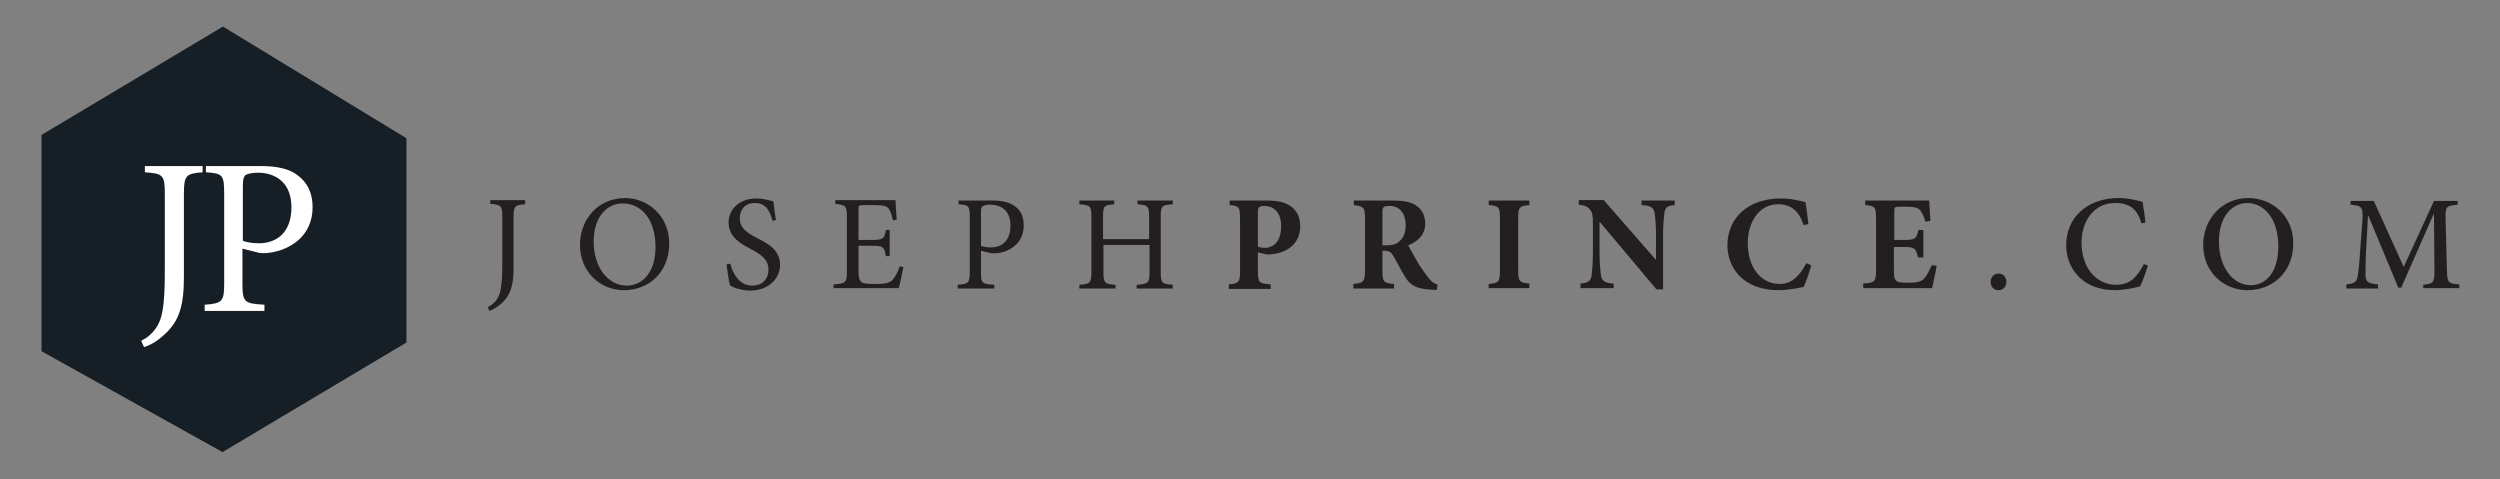 <?xml version="1.0" encoding="utf-8"?>
<!-- Generator: Adobe Illustrator 21.0.0, SVG Export Plug-In . SVG Version: 6.00 Build 0)  -->
<svg version="1.1" id="Layer_1_copy" xmlns="http://www.w3.org/2000/svg" xmlns:xlink="http://www.w3.org/1999/xlink" x="0px"
	 y="0px" viewBox="0 0 602.2 115.4" style="enable-background:new 0 0 602.2 115.4;" xml:space="preserve">
<rect x="0" y="0" width="602.2" height="115.4" fill="#808080" stroke="none"/>
<style type="text/css">
	.st0{enable-background:new    ;}
	.st1{fill:#231F20;}
	.st2{fill:#161E26;}
	.st3{fill:#FFFFFF;}
</style>
<title>Artboard 1</title>
<g class="st0">
	<path class="st1" d="M126.5,49.2c-2.5,0.2-2.8,0.4-2.8,3.2v12.2c0,4.2-0.7,6.4-2.8,8.4c-1.1,1-2.2,1.6-3,1.9l-0.4-0.9
		c1.8-0.9,2.8-2.4,3.1-4.3c0.3-1.6,0.4-3.5,0.4-6.2V52.3c0-2.7-0.3-3-2.9-3.2v-0.9h8.4V49.2z"/>
</g>
<g class="st0">
	<path class="st1" d="M161.2,58.6c0,7-4.9,11.3-10.9,11.3c-5.9,0-10.6-4.6-10.6-10.9c0-5.9,4.1-11.3,11-11.3
		C156.2,47.8,161.2,52.1,161.2,58.6z M143,58.2c0,6.1,3.4,10.6,8,10.6c3.6,0,6.9-3,6.9-9.3c0-6.9-3.6-10.5-7.9-10.5
		C146.3,49,143,52.1,143,58.2z"/>
</g>
<g class="st0">
	<path class="st1" d="M186.1,53.2c-0.6-2.1-1.4-4.3-4.3-4.3c-2.5,0-3.6,1.8-3.6,3.6c0,2.4,1.6,3.5,4.1,4.8c2.5,1.3,5.6,2.8,5.6,6.5
		c0,3.4-2.9,6.2-7.2,6.2c-1.3,0-2.4-0.3-3.2-0.5c-0.8-0.3-1.3-0.5-1.6-0.7c-0.3-0.7-0.7-3.5-0.9-5.1l0.9-0.2c0.5,2,2,5.3,5.3,5.3
		c2.4,0,3.9-1.5,3.9-3.9c0-2.4-1.8-3.6-4.2-4.9c-2.1-1.1-5.4-2.7-5.4-6.4c0-3.1,2.5-5.8,6.7-5.8c1.5,0,2.9,0.4,4.1,0.7
		c0.1,1.2,0.3,2.4,0.6,4.5L186.1,53.2z"/>
</g>
<g class="st0">
	<path class="st1" d="M217.6,64.3c-0.2,1.1-0.8,4.1-1.1,5.1h-15.7v-0.9c3-0.2,3.2-0.5,3.2-3.1v-13c0-2.9-0.3-3-2.8-3.3v-0.9h14.5
		c0,0.8,0.2,3,0.3,4.7l-0.9,0.2c-0.3-1.4-0.6-2.1-1-2.8c-0.5-0.7-1.3-0.9-3.7-0.9h-2.5c-1,0-1.1,0.1-1.1,1v7.4h3.1
		c2.9,0,3.1-0.3,3.5-2.4h0.9v6.3h-0.9c-0.4-2.3-0.7-2.5-3.5-2.5h-3.1v6.2c0,1.5,0.2,2.2,0.8,2.6c0.6,0.4,1.8,0.4,3.4,0.4
		c2.5,0,3.4-0.3,4.1-1.1c0.6-0.7,1.2-1.8,1.6-3.1L217.6,64.3z"/>
</g>
<g class="st0">
	<path class="st1" d="M239,48.3c2.3,0,4.2,0.4,5.5,1.4c1.3,0.9,2.1,2.4,2.1,4.6c0,4.2-3.2,6.3-6.4,6.7c-0.5,0-1.1,0-1.5,0l-2.4-0.6
		v5.1c0,2.8,0.3,2.9,3.2,3.1v0.9h-8.8v-0.9c2.6-0.2,2.9-0.5,2.9-3.2v-13c0-2.9-0.3-3-2.7-3.2v-0.9H239z M236.3,59.2
		c0.4,0.2,1.3,0.4,2.4,0.4c2.1,0,4.7-1.1,4.7-5.3c0-3.5-2.2-5-4.9-5c-0.9,0-1.6,0.2-1.8,0.4c-0.3,0.2-0.4,0.6-0.4,1.5V59.2z"/>
</g>
<g class="st0">
	<path class="st1" d="M282.5,49.2c-2.7,0.2-2.9,0.4-2.9,3.1v13.2c0,2.7,0.3,2.9,2.9,3.1v0.9h-8.7v-0.9c2.8-0.2,3.1-0.4,3.1-3.1v-6.5
		h-11.1v6.5c0,2.7,0.3,2.9,2.9,3.1v0.9H260v-0.9c2.6-0.2,2.9-0.4,2.9-3.1V52.3c0-2.7-0.3-2.9-2.9-3.1v-0.9h8.4v0.9
		c-2.5,0.2-2.7,0.4-2.7,3.1v5.3h11.1v-5.3c0-2.7-0.3-2.9-2.8-3.1v-0.9h8.5V49.2z"/>
</g>
<g class="st0">
	<path class="st1" d="M305.1,48.3c2.6,0,4.4,0.4,5.7,1.3c1.5,1,2.4,2.7,2.4,4.8c0,4.4-3.2,6.4-6.6,6.8c-0.5,0.1-1,0.1-1.4,0.1
		l-2.2-0.5v4.5c0,2.8,0.3,3,3.1,3.2v1.1H296v-1.1c2.4-0.2,2.7-0.5,2.7-3.2V52.6c0-2.8-0.3-3-2.5-3.2v-1.1H305.1z M303,59.4
		c0.4,0.2,1.1,0.3,1.8,0.3c1.2,0,3.8-0.8,3.8-5.2c0-3.7-2.1-4.9-4.1-4.9c-0.6,0-1,0.2-1.2,0.3c-0.2,0.2-0.3,0.5-0.3,1V59.4z"/>
</g>
<g class="st0">
	<path class="st1" d="M346.1,69.8c-0.2,0-0.6,0-1,0c-4.1-0.2-5.4-1.1-6.7-3.2c-0.8-1.3-1.7-3.1-2.7-4.8c-0.5-1-1.1-1.4-2.2-1.4H333
		v4.8c0,2.7,0.3,3,2.8,3.2v1.1h-9.8v-1.1c2.4-0.2,2.8-0.6,2.8-3.2V52.6c0-2.6-0.3-2.9-2.7-3.2v-1.1h9.2c2.8,0,4.5,0.3,5.8,1.2
		c1.3,0.8,2.2,2.3,2.2,4.3c0,2.9-1.9,4.4-4.1,5.3c0.5,0.9,1.7,3.1,2.6,4.6c1.2,1.8,1.9,2.8,2.5,3.5c0.7,0.8,1.2,1.1,2,1.4
		L346.1,69.8z M333.8,59.1c1.4,0,2.5-0.2,3.2-0.9c1.1-0.9,1.6-2.2,1.6-3.9c0-3.5-2-4.7-3.8-4.7c-0.8,0-1.3,0.1-1.5,0.3
		c-0.2,0.2-0.3,0.5-0.3,1.2v8H333.8z"/>
	<path class="st1" d="M358.6,69.5v-1.1c2.4-0.2,2.7-0.5,2.7-3.2V52.6c0-2.8-0.3-3-2.7-3.2v-1.1h9.8v1.1c-2.4,0.2-2.7,0.5-2.7,3.2
		v12.5c0,2.7,0.3,3,2.7,3.2v1.1H358.6z"/>
</g>
<g class="st0">
	<path class="st1" d="M403.5,49.4c-1.8,0.1-2.4,0.5-2.6,2c-0.1,1-0.3,2.5-0.3,5.4v12.9H399l-13.6-16.2h-0.1v7.3
		c0,2.9,0.2,4.3,0.3,5.3c0.2,1.4,0.7,2.1,3.1,2.2v1.1h-8v-1.1c1.8-0.1,2.6-0.7,2.7-2.1c0.1-1.1,0.3-2.5,0.3-5.4v-6.8
		c0-2.1-0.1-2.7-0.7-3.5c-0.6-0.8-1.3-1-2.7-1.2v-1.1h6l12.5,14.3h0.1v-5.7c0-2.9-0.2-4.4-0.3-5.3c-0.2-1.4-0.8-2-3.2-2.1v-1.1h8
		V49.4z"/>
</g>
<g class="st0">
	<path class="st1" d="M436.3,63.9c-0.4,1.6-1.3,4-1.8,5.2c-0.8,0.2-3.8,0.8-6.1,0.8c-8.7,0-12.3-5.6-12.3-10.8
		c0-6.7,5.1-11.3,12.9-11.3c2.6,0,5.1,0.7,5.9,0.9c0.3,1.8,0.5,3.3,0.7,5.3l-1.2,0.2c-1.1-3.9-3.6-5-6.1-5c-4.7,0-7.3,4.5-7.3,9.3
		c0,6,3.2,9.9,7.7,9.9c2.7,0,4.7-1.7,6.4-5L436.3,63.9z"/>
	<path class="st1" d="M466.5,64c-0.2,1.5-0.9,4.4-1.1,5.4h-16.6v-1.1c2.8-0.2,3.1-0.4,3.1-3.2V52.6c0-2.8-0.3-3-2.6-3.2v-1.1h15.4
		c0,0.6,0.2,2.9,0.3,4.9l-1.2,0.2c-0.3-1.1-0.8-2.2-1.3-2.8c-0.6-0.6-1.4-0.8-3.3-0.8h-1.6c-1.2,0-1.3,0.1-1.3,1.1v6.9h2.2
		c2.7,0,3.2-0.2,3.6-2.4h1.2v6.6H462c-0.5-2.3-0.8-2.5-3.6-2.5h-2.2v5.6c0,1.5,0.1,2.3,0.8,2.7c0.6,0.3,1.7,0.3,2.9,0.3
		c1.7,0,2.8-0.2,3.6-1c0.6-0.7,1.2-1.8,1.8-3.2L466.5,64z"/>
</g>
<g class="st0">
	<path class="st1" d="M479.5,67.9c0-1.1,0.8-2,1.9-2c1.1,0,1.9,0.8,1.9,2c0,1.2-0.8,2-1.9,2C480.3,69.9,479.5,69.1,479.5,67.9z"/>
</g>
<g class="st0">
	<path class="st1" d="M517.4,64c-0.5,1.5-1.3,3.9-1.9,5c-0.9,0.2-3.7,0.9-6,0.9c-8.2,0-11.8-5.6-11.8-10.8c0-6.8,5.2-11.4,12.6-11.4
		c2.6,0,4.9,0.7,5.8,0.9c0.3,1.8,0.5,3.2,0.7,5l-1,0.2c-0.9-3.5-2.9-4.9-6.3-4.9c-5.3,0-8.1,4.6-8.1,9.5c0,6.1,3.5,10.2,8.4,10.2
		c3.2,0,5-1.8,6.6-5L517.4,64z"/>
</g>
<g class="st0">
	<path class="st1" d="M552.4,58.6c0,7-5,11.3-11,11.3s-10.7-4.6-10.7-10.9c0-5.8,4.1-11.3,11-11.3C547.5,47.8,552.4,52.1,552.4,58.6
		z M534.5,58.2c0,6,3.2,10.5,7.7,10.5c3.5,0,6.6-3,6.6-9.3c0-6.8-3.4-10.5-7.6-10.5C537.6,49,534.5,52.2,534.5,58.2z"/>
</g>
<g class="st0">
	<path class="st1" d="M583.7,69.5v-0.9c2.6-0.3,2.7-0.5,2.7-3.8l-0.1-13.2h-0.1l-7.8,17.7h-0.7L570.5,52h-0.1l-0.5,9.1
		c-0.1,2.7-0.1,4.1-0.1,5.4c0.1,1.5,0.8,1.8,3,2v1h-7.6v-1c1.9-0.2,2.5-0.6,2.7-1.9c0.2-1.1,0.4-2.6,0.6-6l0.5-6.7
		c0.3-4.1,0.1-4.3-2.8-4.6v-0.9h5.6l7.2,15.9l7.3-15.9h5.7v0.9c-2.8,0.3-3,0.4-2.9,3.6l0.3,11.8c0.1,3.4,0.2,3.6,3,3.8v0.9H583.7z"
		/>
</g>
<polygon class="st2" points="53.7,6.4 10,32.5 10,84.6 53.6,108.9 97.9,82.5 97.9,33.3 "/>
<g class="st0">
	<path class="st3" d="M48.9,41.5c-4.1,0.3-4.6,0.7-4.6,5.2v20c0,6.9-1.1,10.6-4.6,13.8c-1.8,1.7-3.6,2.7-5,3.1l-0.7-1.5
		c3-1.5,4.6-4,5.1-7c0.5-2.6,0.6-5.7,0.6-10.2V46.7c0-4.5-0.4-4.9-4.8-5.2V40h13.9V41.5z"/>
	<path class="st3" d="M62.8,40c3.8,0,6.9,0.6,9,2.3c2.1,1.6,3.5,4,3.5,7.6c0,6.9-5.3,10.3-10.5,11c-0.8,0.1-1.8,0.1-2.4,0l-4-1v8.4
		c0,4.6,0.5,4.8,5.3,5.1v1.5H49.3v-1.5c4.3-0.3,4.7-0.8,4.7-5.2V46.7c0-4.7-0.4-4.9-4.4-5.2V40H62.8z M58.5,58
		c0.7,0.3,2.1,0.6,3.9,0.6c3.5,0,7.8-1.9,7.8-8.7c0-5.8-3.7-8.3-8.1-8.3c-1.5,0-2.6,0.3-3,0.6c-0.4,0.4-0.6,1-0.6,2.5V58z"/>
</g>
</svg>

